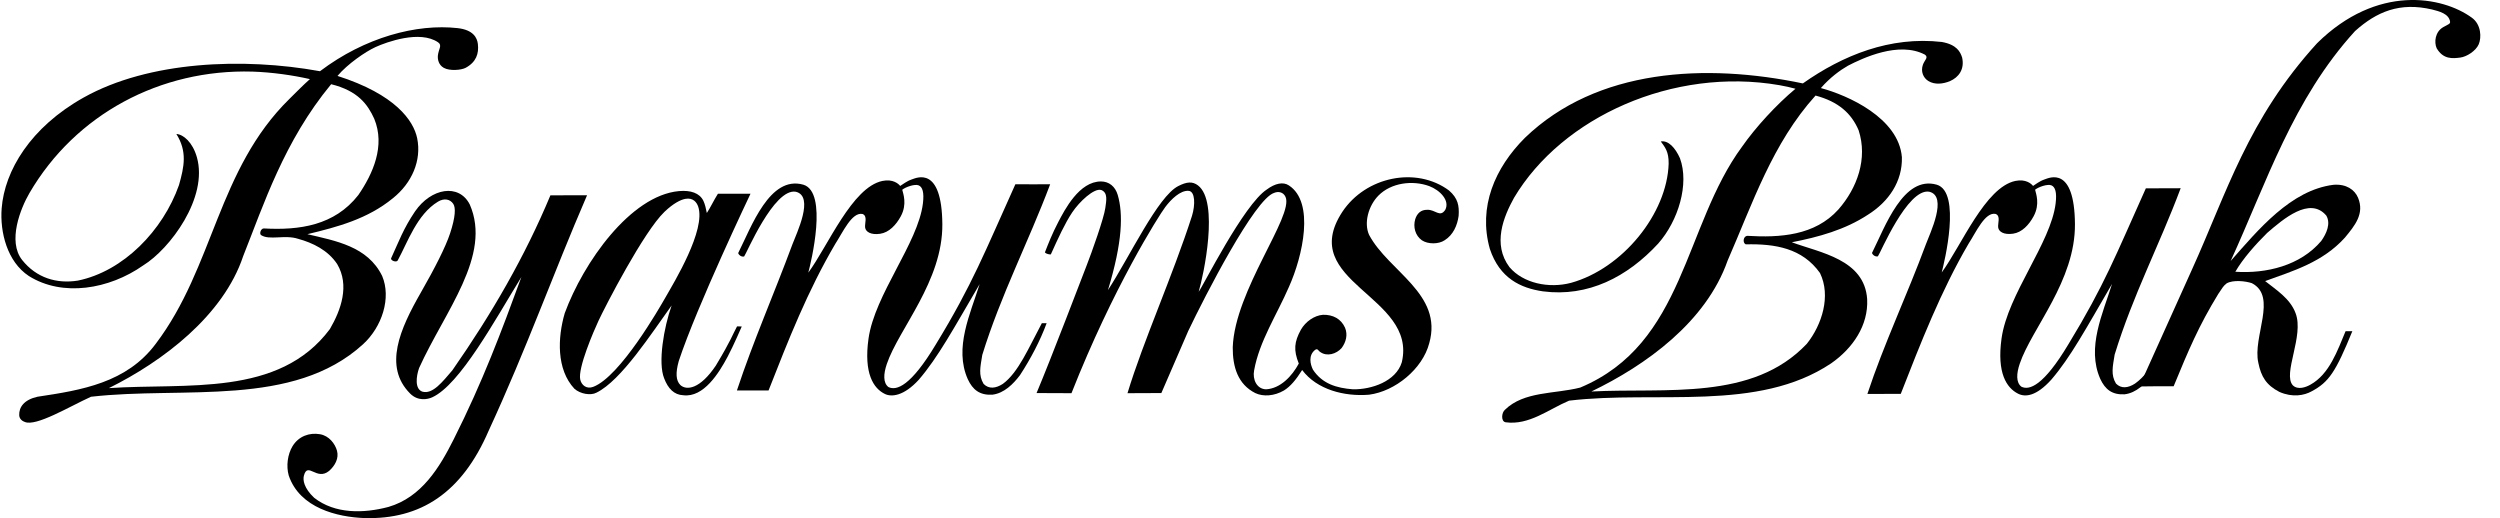 <svg width="193" height="40" viewBox="0 0 193 40" fill="none" xmlns="http://www.w3.org/2000/svg">
<path fill-rule="evenodd" clip-rule="evenodd" d="M25.565 6.501C21.924 10.905 20.352 15.816 18.775 19.769C17.242 24.379 12.542 27.914 8.405 29.963C14.382 29.553 21.534 30.68 25.467 25.404C26.335 23.918 27 22.023 26.029 20.384C25.313 19.308 24.139 18.744 23.015 18.437C21.999 18.099 20.79 18.574 20.153 18.148C20.012 18.045 20.124 17.653 20.357 17.635C23.116 17.789 25.824 17.413 27.664 15.056C28.788 13.417 29.758 11.265 28.89 9.165C28.385 8.062 27.64 7.014 25.565 6.501ZM36.891 3.39C36.982 4.137 36.763 4.797 35.944 5.237C35.617 5.412 34.717 5.495 34.26 5.237C33.847 5.004 33.776 4.565 33.805 4.284C33.857 3.783 34.161 3.501 33.821 3.268C32.424 2.307 29.846 3.244 28.992 3.633C28.207 3.99 26.812 4.956 26.055 5.861C30.535 7.291 31.927 9.318 32.206 10.674C32.557 12.382 31.802 14.134 30.32 15.312C28.378 16.9 26.079 17.515 23.73 18.079C25.876 18.591 28.378 19.001 29.503 21.306C30.218 22.996 29.498 25.236 28.021 26.582C22.627 31.496 14.177 29.809 7.025 30.629C5.34 31.397 2.785 32.946 1.917 32.575C1.764 32.524 1.494 32.374 1.483 32.05C1.462 31.434 1.853 30.865 2.888 30.629C6.31 30.117 9.784 29.553 12.031 26.531C16.527 20.589 16.779 13.097 22.351 7.628C22.851 7.138 23.373 6.597 23.926 6.107C22.606 5.808 21.023 5.579 19.49 5.528C12.389 5.323 5.834 8.807 2.275 14.902C1.602 16.054 0.555 18.625 1.713 20.076C2.813 21.455 4.369 21.921 6.004 21.664C9.529 20.947 12.581 17.792 13.816 14.292C14.224 12.858 14.464 11.696 13.615 10.343C14.153 10.375 14.87 10.978 15.199 12.136C16.088 15.265 13.113 19.222 11.061 20.486C8.43 22.338 4.829 22.945 2.224 21.306C0.555 20.204 -0.014 17.923 0.129 16.081C0.353 13.19 2.343 9.831 6.464 7.526C11.487 4.715 18.777 4.422 24.703 5.498C28.175 2.87 32.176 1.819 35.329 2.171C36.537 2.306 36.833 2.916 36.891 3.39V3.39Z" fill="black"/>
<path fill-rule="evenodd" clip-rule="evenodd" d="M111.867 14.708C112.559 15.314 112.659 15.883 112.606 16.667C112.504 17.399 112.194 18.131 111.523 18.55C111.059 18.863 110.234 18.863 109.769 18.55C109.253 18.183 109.083 17.519 109.253 16.929C109.395 16.473 109.696 16.19 110.182 16.197C110.814 16.168 111.162 16.824 111.575 16.197C111.942 15.482 111.179 14.687 110.337 14.367C109.047 13.896 107.396 14.105 106.415 15.099C105.641 15.883 105.278 17.214 105.693 18.131C107.189 20.955 111.42 22.681 110.337 26.498C109.821 28.485 107.705 30.21 105.693 30.471C103.784 30.628 101.662 30.081 100.527 28.565C100.044 29.328 99.624 29.829 99.127 30.141C98.377 30.58 97.516 30.638 96.905 30.344C95.563 29.664 95.158 28.331 95.168 26.811C95.322 22.419 99.894 16.676 99.244 15.203C99.076 14.828 98.689 14.752 98.367 14.89C96.873 15.34 93.022 22.846 91.732 25.552L89.656 30.344C88.691 30.355 87.778 30.344 87.042 30.355C88.263 26.32 90.524 21.321 92.021 16.667C92.283 15.819 92.272 14.774 91.763 14.733C91.124 14.681 90.404 15.389 89.957 15.987C89.45 16.664 85.923 22.225 82.718 30.355C81.691 30.349 80.022 30.344 80.022 30.344C81.142 27.69 83.617 21.188 83.888 20.496C84.275 19.507 85.226 16.844 85.331 16.051C85.404 15.503 85.546 14.882 85.024 14.671C84.467 14.489 83.318 15.583 82.778 16.392C82.215 17.236 81.699 18.365 81.125 19.637C81.023 19.652 80.772 19.613 80.667 19.483C80.936 18.793 81.224 18.051 81.688 17.164C82.202 16.18 83.318 14.002 85 14.008C85.613 14.011 86.096 14.389 86.29 15.054C86.71 16.492 86.671 18.66 85.533 22.399C87.21 19.817 89.381 15.177 90.951 14.37C91.619 14.027 92.057 13.989 92.484 14.314C94.135 15.568 92.917 21.266 92.537 22.523C92.842 22.16 96.013 15.786 97.799 14.628C98.444 14.149 99.063 14.021 99.502 14.314C101.506 15.617 100.585 19.752 99.502 22.158C98.573 24.302 97.216 26.354 96.819 28.59C96.677 29.303 97.034 30.047 97.748 30.054C98.844 29.992 99.742 29.044 100.267 28.067C99.85 27.029 99.915 26.393 100.431 25.452C100.792 24.825 101.462 24.354 102.133 24.302C102.913 24.284 103.526 24.615 103.835 25.295C104.063 25.842 103.913 26.409 103.577 26.864C103.165 27.334 102.443 27.544 101.927 27.178C101.774 27.094 101.731 26.855 101.514 27.021C100.998 27.439 101.148 28.11 101.359 28.537C102.082 29.635 103.192 29.96 104.455 30.054C105.869 30.079 107.771 29.447 108.221 27.962C109.427 22.824 100.069 21.792 103.629 16.353C105.435 13.634 109.338 12.826 111.867 14.708" fill="black"/>
<path fill-rule="evenodd" clip-rule="evenodd" d="M70.387 13.852C70.77 13.722 72.71 12.785 72.749 17.301C72.787 21.701 69.387 25.38 68.461 28.102C68.203 28.863 68.164 29.556 68.589 29.881C69.206 30.184 70.313 29.816 72.249 26.584C75.058 21.986 76.037 19.432 78.386 14.226C79.504 14.226 80.108 14.234 81.073 14.226C79.388 18.703 77.263 22.767 75.832 27.399C75.679 28.337 75.526 28.961 75.934 29.638C76.343 30.054 76.88 29.985 77.416 29.638C78.618 28.764 79.424 26.827 80.429 24.953H80.799C80.312 26.284 79.561 27.712 78.743 28.961C78.232 29.638 77.518 30.367 76.598 30.471C75.637 30.518 75.096 30.098 74.713 29.273C73.64 26.857 74.913 24.224 75.628 21.934C73.59 25.413 72.419 27.582 70.93 29.317C69.77 30.584 68.826 30.657 68.325 30.419C67.429 29.992 66.675 28.825 67.048 26.15C67.525 22.734 70.876 18.773 71.249 15.706C71.355 14.832 71.212 14.426 70.914 14.307C70.616 14.188 69.897 14.443 69.653 14.649C69.717 14.931 70.052 15.755 69.541 16.699C69.178 17.368 68.631 17.951 67.94 18.049C67.234 18.149 66.836 17.902 66.788 17.569C66.742 17.251 66.997 16.676 66.589 16.52C65.763 16.346 65.052 17.964 64.495 18.81C62.35 22.454 60.864 26.241 59.332 30.145C58.544 30.149 57.983 30.149 56.889 30.145C58.166 26.292 59.737 22.744 61.175 18.862C61.477 18.047 62.902 15.145 61.431 14.802C59.737 14.514 57.6 19.643 57.447 19.799C57.243 19.851 57.038 19.695 56.987 19.539C58.009 17.509 59.423 13.518 62.016 14.258C63.944 14.831 62.605 20.268 62.401 21.049C63.931 18.968 65.78 14.459 68.121 13.969C68.932 13.799 69.376 14.193 69.493 14.356C69.696 14.237 69.984 13.989 70.387 13.852" fill="black"/>
<path fill-rule="evenodd" clip-rule="evenodd" d="M36.265 15.783C37.995 19.734 34.341 24.017 32.353 28.414C32.127 29.062 32.008 30.023 32.605 30.235C33.414 30.466 34.181 29.446 34.919 28.591C37.989 24.191 40.53 19.783 42.492 15.08C43.679 15.075 44.332 15.072 45.322 15.072C42.655 21.242 40.711 26.78 37.722 33.258C35.654 38.046 32.474 40.118 28.127 39.995C26.06 39.916 23.145 39.236 22.29 36.708C22.089 36 22.189 35.089 22.592 34.432C23.068 33.673 23.882 33.381 24.705 33.522C25.405 33.642 25.863 34.256 26.013 34.786C26.181 35.38 25.862 35.949 25.409 36.353C24.441 37.15 23.755 35.605 23.46 36.726C23.373 37.057 23.456 37.676 24.252 38.427C25.862 39.691 28.076 39.641 29.988 39.135C32.547 38.39 33.933 36.086 35.02 33.926C37.282 29.429 38.693 25.632 40.252 21.384C38.215 24.696 35.511 29.702 33.359 30.676C33.007 30.834 32.267 30.989 31.664 30.384C29.581 28.297 30.889 25.382 32.475 22.61C33.584 20.674 34.402 19.062 34.748 18.012C35.167 16.739 35.188 16.028 34.991 15.736C34.749 15.376 34.293 15.277 33.812 15.568C32.186 16.552 31.472 18.702 30.702 20.108C30.611 20.274 30.179 20.137 30.188 19.955C30.785 18.658 31.134 17.66 32.042 16.319C33.28 14.521 35.423 14.138 36.265 15.783" fill="black"/>
<path fill-rule="evenodd" clip-rule="evenodd" d="M52.901 15.353C52.533 15.423 51.978 15.703 51.3 16.35C49.705 17.87 46.726 23.643 46.198 24.778C45.855 25.515 44.587 28.428 44.797 29.315C44.894 29.724 45.273 30.063 45.798 29.864C47.872 29.078 50.906 23.781 51.384 22.942C52.041 21.789 54.51 17.745 53.901 15.952C53.796 15.642 53.52 15.235 52.901 15.353ZM54.301 15.502C54.432 15.774 54.505 16.132 54.567 16.444C54.849 16.018 55.089 15.488 55.423 14.958L57.94 14.954C57.94 14.954 53.801 23.631 52.401 27.87C52.148 28.778 52.173 29.376 52.525 29.726C52.997 30.157 54.039 30.051 55.266 28.217C56.488 26.177 56.519 25.903 56.9 25.196C56.98 25.199 57.263 25.205 57.263 25.205C57.263 25.205 56.634 26.672 56.173 27.537C55.507 28.789 54.324 30.706 52.751 30.513C52.039 30.483 51.576 30.001 51.275 29.213C50.778 28.004 51.25 25.277 51.85 23.581C50.3 25.725 47.957 29.379 46.048 30.313C45.601 30.555 44.797 30.413 44.347 30.014C42.947 28.518 43.046 26.074 43.597 24.18C45.047 20.24 48.677 15.106 52.401 14.754C53.322 14.667 54.012 14.905 54.301 15.502V15.502Z" fill="black"/>
<path fill-rule="evenodd" clip-rule="evenodd" d="M140.16 7.377C136.82 11.072 135.295 15.721 133.372 20.118C131.704 24.867 127.05 28.203 122.853 30.224C128.619 29.921 135.295 30.982 139.492 26.535C140.656 25.07 141.364 22.846 140.504 21.078C139.138 19.158 137.047 18.812 134.771 18.864C134.519 18.745 134.571 18.261 134.872 18.206C137.401 18.358 140.099 18.197 141.92 16.176C143.387 14.508 144.196 12.235 143.487 10.062C142.931 8.748 141.922 7.845 140.16 7.377ZM151.479 4.453C151.671 5.34 151.226 5.969 150.518 6.272C150.012 6.474 149.38 6.567 148.87 6.255C148.465 6.003 148.273 5.514 148.444 5.009C148.574 4.63 148.905 4.44 148.605 4.219C146.595 3.158 143.787 4.491 142.649 5.08C142.05 5.426 141.288 5.977 140.571 6.798C142.657 7.356 146.573 9.102 146.826 12.134C146.876 14.003 145.814 15.57 144.196 16.581C142.426 17.742 140.403 18.298 138.329 18.703C140.504 19.511 143.943 20.016 144.145 23.099C144.246 25.12 143.033 26.889 141.364 28.051C135.699 31.841 127.911 30.123 121.134 30.931C119.566 31.588 118.048 32.851 116.228 32.599C115.863 32.527 115.916 31.863 116.177 31.639C117.654 30.19 120.021 30.426 121.993 29.921C130.085 26.535 129.984 17.439 134.485 11.326C135.547 9.809 137.145 8.072 138.611 6.851C138.148 6.735 137.884 6.662 137.368 6.575C129.175 5.16 120.594 9.036 116.885 15.267C116.076 16.732 115.2 18.848 116.531 20.623C117.583 21.864 119.566 22.29 121.285 21.835C125.28 20.724 128.699 16.486 128.82 12.639C128.834 11.684 128.53 11.363 128.214 10.921C128.791 10.82 129.33 11.4 129.694 12.219C130.422 14.204 129.571 17.037 128.012 18.804C125.635 21.381 122.6 22.948 119.111 22.492C117.391 22.24 115.769 21.484 115.014 19.208C114.104 15.974 115.401 12.961 117.728 10.636C123.296 5.278 131.695 4.874 139.18 6.44C142.265 4.267 145.915 2.785 149.911 3.24C151.055 3.445 151.34 3.998 151.479 4.453V4.453Z" fill="black"/>
<path fill-rule="evenodd" clip-rule="evenodd" d="M157.838 13.852C158.219 13.722 160.148 12.786 160.186 17.294C160.223 21.687 156.844 25.359 155.924 28.078C155.667 28.837 155.628 29.528 156.051 29.853C156.664 30.156 157.764 29.788 159.69 26.562C162.482 21.972 163.323 19.736 165.659 14.54C166.769 14.54 167.388 14.54 168.348 14.531C166.673 19.001 164.673 22.751 163.251 27.376C163.099 28.311 162.947 28.935 163.353 29.61C163.759 30.026 164.293 29.957 164.826 29.61C166.228 28.611 166.822 26.803 167.821 24.933H168.189C167.74 26.267 166.958 27.688 166.146 28.935C165.638 29.61 164.927 30.338 164.013 30.441C163.057 30.489 162.52 30.07 162.139 29.247C161.073 26.834 162.338 24.205 163.049 21.92C161.022 25.393 159.858 27.558 158.378 29.29C157.193 30.611 156.34 30.672 155.789 30.39C154.908 29.94 154.148 28.798 154.519 26.129C154.993 22.718 158.325 18.764 158.695 15.703C158.801 14.83 158.658 14.425 158.362 14.306C158.066 14.187 157.352 14.441 157.109 14.647C157.172 14.928 157.505 15.752 156.997 16.693C156.637 17.362 156.093 17.944 155.406 18.041C154.704 18.141 154.308 17.895 154.26 17.562C154.215 17.245 154.469 16.67 154.062 16.515C153.241 16.341 152.535 17.957 151.981 18.802C149.848 22.439 148.262 26.509 146.739 30.407C145.956 30.412 145.25 30.415 144.163 30.411C145.432 26.565 147.251 22.729 148.681 18.854C148.981 18.039 150.397 15.143 148.935 14.8C147.251 14.512 145.127 19.633 144.974 19.788C144.771 19.841 144.568 19.684 144.518 19.528C145.533 17.502 146.938 13.519 149.517 14.258C151.433 14.829 150.102 20.256 149.899 21.036C151.421 18.959 153.259 14.458 155.585 13.968C156.392 13.799 156.833 14.193 156.95 14.355C157.151 14.235 157.438 13.987 157.838 13.852" fill="black"/>
<path fill-rule="evenodd" clip-rule="evenodd" d="M175.024 17.982C174.137 18.86 173.139 19.98 172.568 20.98C174.969 21.135 177.582 20.511 179.2 18.602C179.604 18.035 179.954 17.26 179.589 16.641C178.311 15.137 176.254 16.925 175.024 17.982ZM169.214 20.822C171.913 14.878 173.52 9.212 178.887 3.328C183.513 -1.228 188.544 -0.295 190.83 1.369C191.558 1.899 191.577 2.909 191.359 3.417C191.141 3.924 190.441 4.379 189.935 4.444C189.338 4.52 188.625 4.597 188.112 3.727C187.902 3.262 187.983 2.44 188.641 2.082C189.052 1.859 189.157 1.84 189.147 1.679C189.06 1.055 188.296 0.871 187.763 0.735C185.258 0.146 183.48 0.903 181.809 2.399C177.007 7.663 174.972 14.112 172.206 20.15C174.346 17.724 176.851 14.681 180.139 14.267C181.133 14.186 181.78 14.645 182.041 15.264C182.553 16.498 181.799 17.409 181.027 18.344C179.304 20.253 177.007 20.924 174.868 21.698C175.702 22.368 176.799 23.039 177.217 24.174C177.895 25.929 176.199 28.861 177.007 29.747C177.395 30.121 178.004 29.901 178.368 29.695C179.832 28.881 180.452 27.064 181.079 25.568H181.601C180.315 28.715 179.793 29.497 178.458 30.21C177.886 30.529 176.991 30.703 175.973 30.257C174.952 29.731 174.559 29.072 174.346 28.019C173.876 26.006 175.847 22.891 173.84 21.859C173.356 21.698 172.4 21.59 171.899 21.875C171.622 22.093 171.589 22.198 171.247 22.698C169.73 25.181 168.954 27.033 167.805 29.82C166.887 29.809 166.38 29.822 165.193 29.834L165.473 29.128L169.214 20.822V20.822Z" fill="black"/>
</svg>
